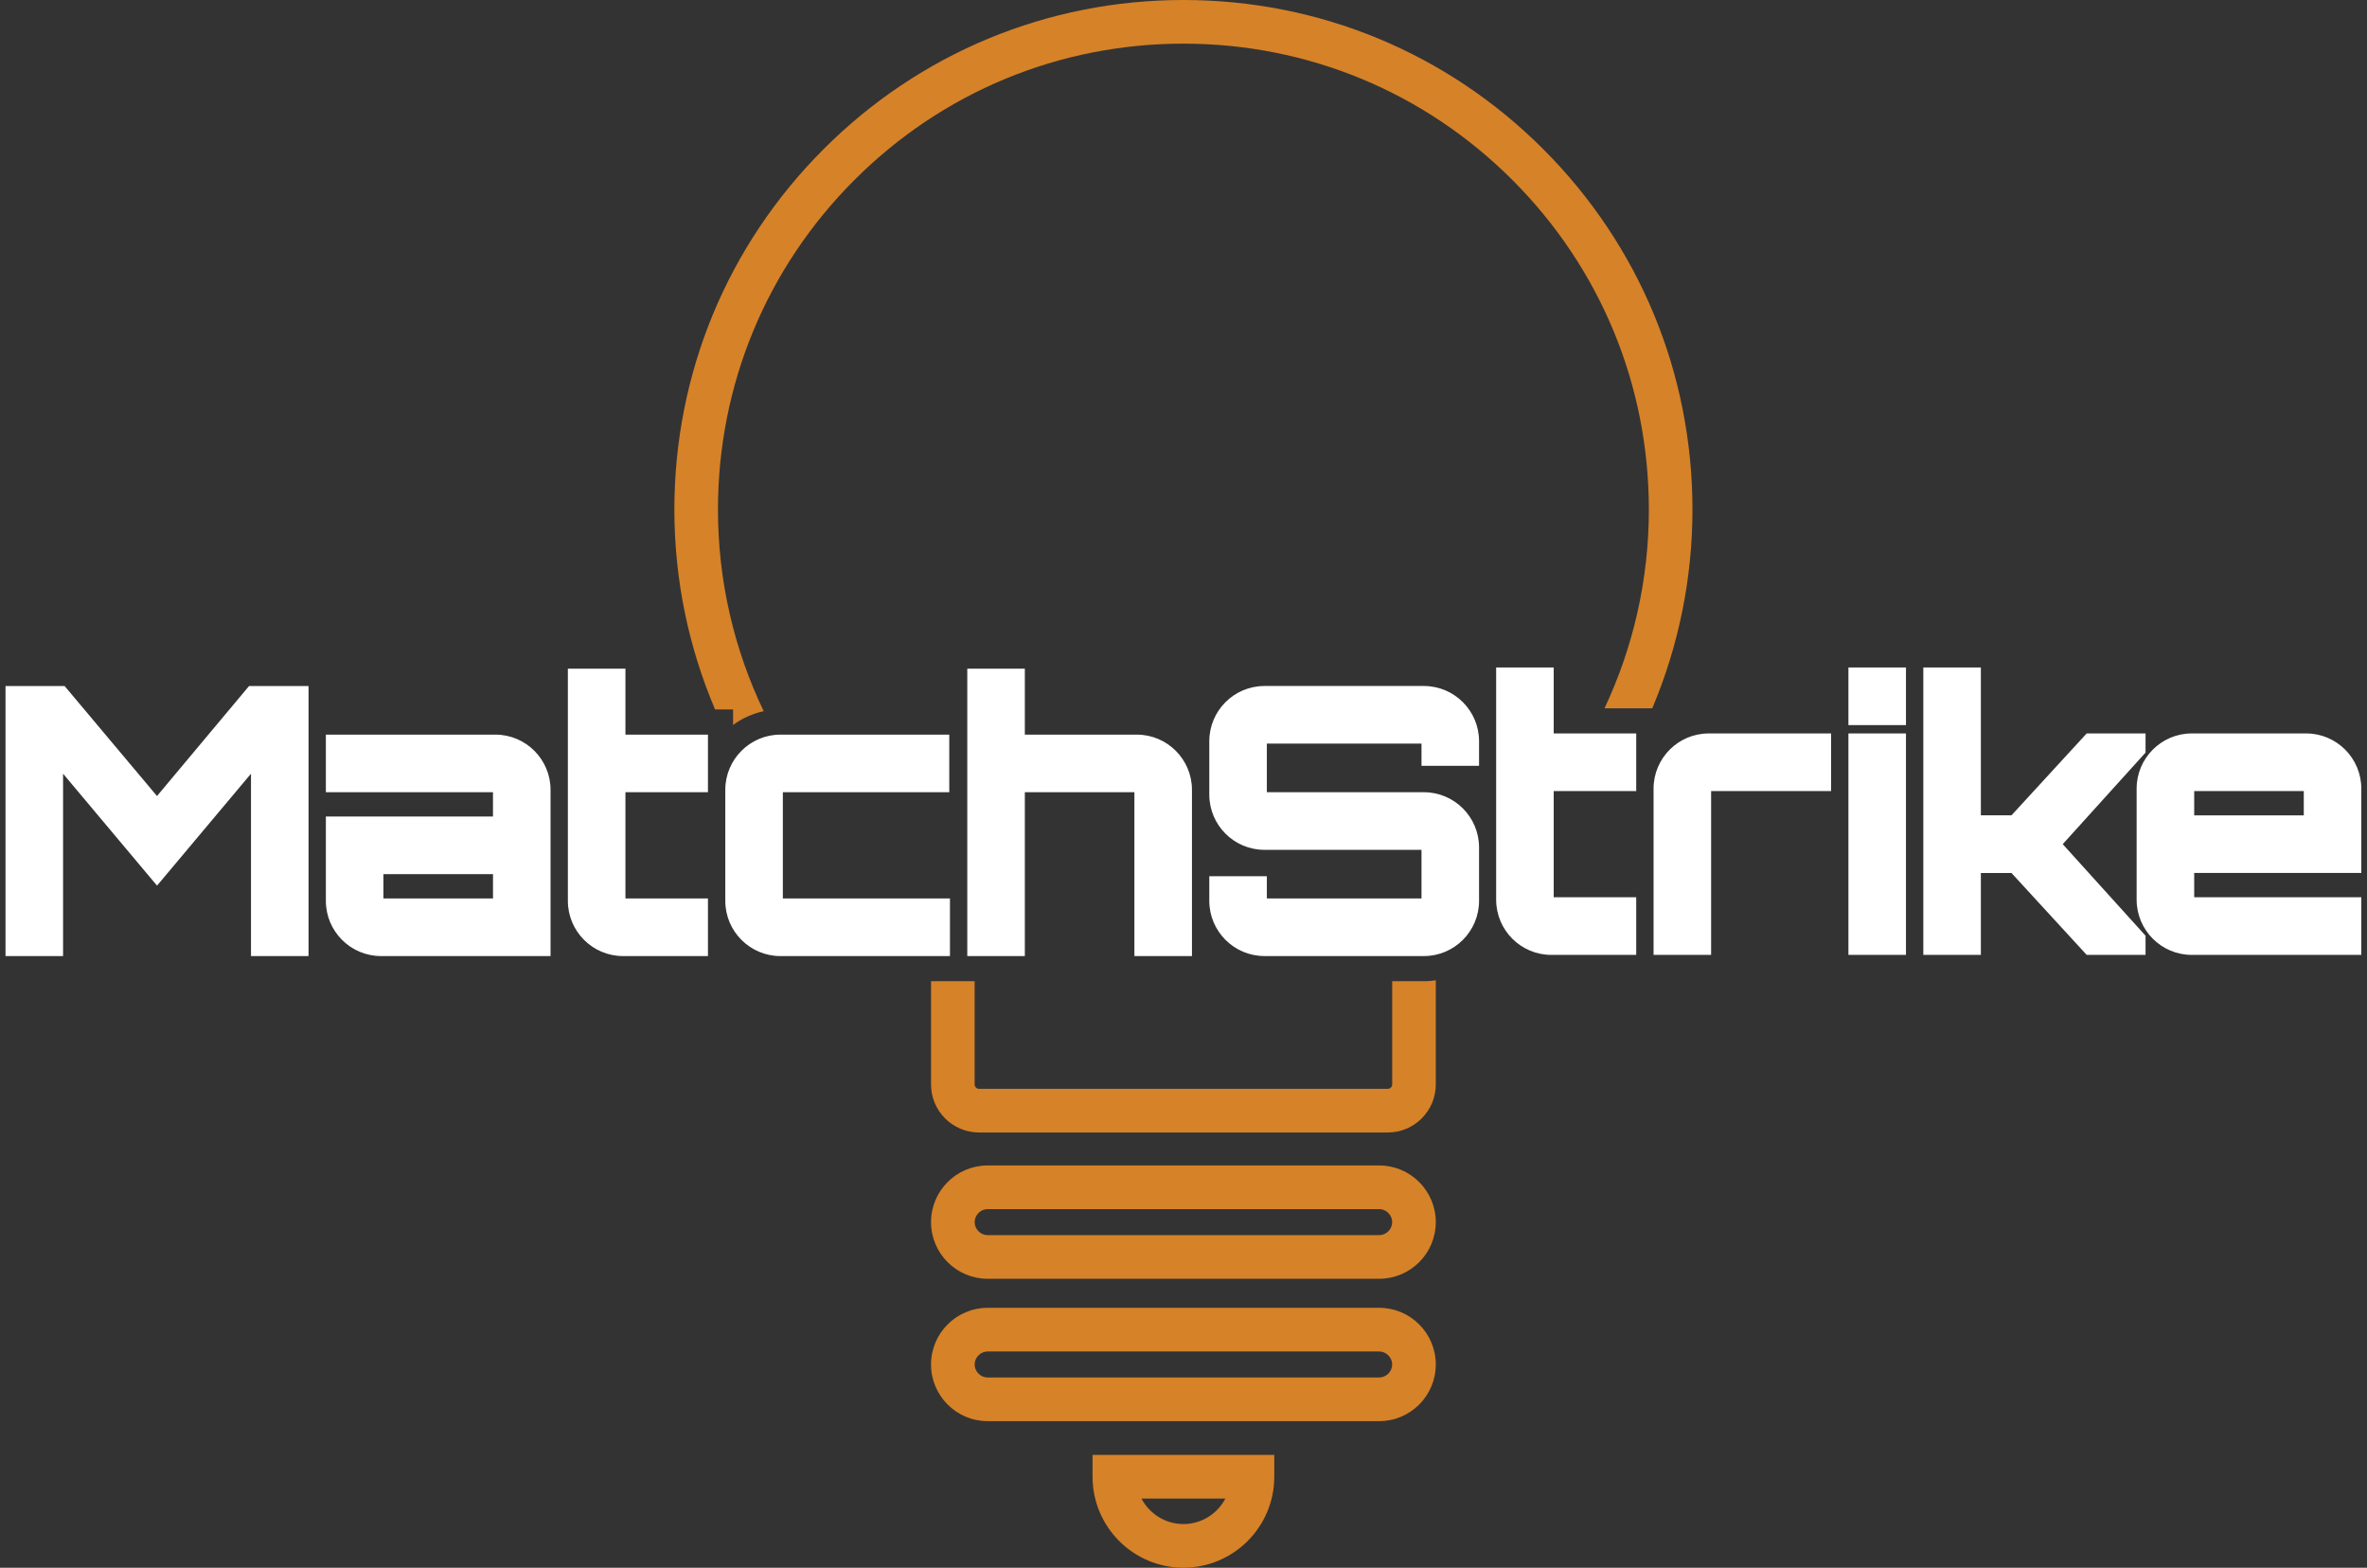 <svg xmlns="http://www.w3.org/2000/svg" width="228" height="151" viewBox="0 0 228 151" fill="none"><rect x="0" y="0" width="228" height="151" fill="#333333" stroke="none"/><g id="Layer 2"><path id="Vector" d="M70.613 68.334V69.826C71.478 69.192 72.48 68.734 73.564 68.502C70.71 62.548 69.158 55.935 69.158 49.085C69.158 37.096 73.821 25.826 82.289 17.349C90.758 8.872 102.015 4.204 113.991 4.204C125.967 4.204 137.225 8.872 145.694 17.349C154.162 25.827 158.825 37.096 158.825 49.085C158.825 55.829 157.322 62.34 154.553 68.221H159.153C161.668 62.269 163.025 55.782 163.025 49.085C163.025 35.974 157.925 23.648 148.663 14.377C139.404 5.106 127.089 0 113.991 0C100.894 0 88.581 5.106 79.32 14.377C70.058 23.648 64.958 35.975 64.958 49.085C64.958 55.824 66.332 62.351 68.878 68.334H70.615H70.613ZM138.302 117.713C138.302 120.723 135.856 123.171 132.849 123.171H95.134C92.127 123.171 89.681 120.723 89.681 117.713C89.681 114.703 92.127 112.254 95.134 112.254H132.849C135.856 112.254 138.302 114.703 138.302 117.713ZM134.101 117.713C134.101 117.034 133.528 116.46 132.849 116.46H95.134C94.455 116.46 93.882 117.034 93.882 117.713C93.882 118.392 94.455 118.966 95.134 118.966H132.849C133.528 118.966 134.101 118.392 134.101 117.713ZM138.302 131.424C138.302 134.434 135.856 136.883 132.849 136.883H95.134C92.127 136.883 89.681 134.434 89.681 131.424C89.681 128.415 92.127 125.966 95.134 125.966H132.849C135.856 125.966 138.302 128.415 138.302 131.424ZM134.101 131.424C134.101 130.745 133.528 130.172 132.849 130.172H95.134C94.455 130.172 93.882 130.745 93.882 131.424C93.882 132.103 94.455 132.677 95.134 132.677H132.849C133.528 132.677 134.101 132.103 134.101 131.424ZM105.239 140.134H122.744V142.236C122.744 147.068 118.818 150.998 113.991 150.998C109.165 150.998 105.239 147.068 105.239 142.236V140.134ZM109.954 144.34C110.714 145.797 112.239 146.794 113.993 146.794C115.747 146.794 117.27 145.797 118.032 144.34H109.956H109.954ZM137.159 94.51H134.102V104.453C134.102 104.68 133.909 104.874 133.682 104.874H94.302C94.075 104.874 93.882 104.68 93.882 104.453V94.51H89.681V104.453C89.681 107.003 91.754 109.079 94.301 109.079H133.681C136.228 109.079 138.302 107.003 138.302 104.453V94.422C137.928 94.478 137.546 94.51 137.159 94.51Z" fill="#D68228"></path><path id="Vector_2" d="M178.048 70.645H183.592V91.974H178.048V70.645ZM121.796 92.087H137.159C140.086 92.087 142.469 89.702 142.469 86.771V81.622C142.469 78.691 140.086 76.306 137.159 76.306H122.029V71.625H136.925V73.764H142.469V71.39C142.469 68.459 140.086 66.074 137.159 66.074H121.796C118.868 66.074 116.485 68.459 116.485 71.39V76.539C116.485 79.47 118.868 81.855 121.796 81.855H136.925V86.536H122.029V84.397H116.485V86.769C116.485 89.7 118.868 92.085 121.796 92.085V92.087ZM211.355 84.084V86.424H227.452V91.974H211.12C208.193 91.974 205.81 89.589 205.81 86.658V75.959C205.81 73.028 208.193 70.643 211.12 70.643H222.142C225.07 70.643 227.452 73.028 227.452 75.959V84.083H211.355V84.084ZM211.355 78.534H221.91V76.194H211.355V78.534ZM164.822 76.194H176.378V70.645H164.589C161.661 70.645 159.278 73.03 159.278 75.961V91.974H164.822V76.194ZM185.262 64.292V91.974H190.806V84.084H193.754L201 91.974H206.669V90.129L198.692 81.308L206.669 72.487V70.642H201L193.754 78.531H190.806V64.289H185.262V64.292ZM183.592 64.292H178.048V69.842H183.592V64.292ZM144.116 64.292V86.658C144.116 89.589 146.499 91.974 149.427 91.974H157.608V86.424H149.66V76.194H157.608V70.645H149.66V64.292H144.116ZM114.815 92.087V76.074C114.815 73.143 112.432 70.758 109.504 70.758H98.717V64.405H93.173V92.087H98.717V76.307H109.271V92.087H114.815ZM29.719 92.087V66.077H23.99L15.123 76.672L6.224 66.077H0.531V92.087H6.075V74.521L15.126 85.303L24.177 74.521V92.087H29.721H29.719ZM31.389 86.771V78.647H47.486V76.307H31.389V70.758H47.721C50.649 70.758 53.031 73.143 53.031 76.074V92.087H36.7C33.772 92.087 31.389 89.702 31.389 86.771ZM36.933 86.537H47.488V84.197H36.933V86.537ZM75.173 92.087H91.504V86.537H75.407V76.307H91.438V70.758H75.174C72.246 70.758 69.864 73.143 69.864 76.074V86.772C69.864 89.703 72.246 92.088 75.174 92.088L75.173 92.087ZM54.7 64.405V86.771C54.7 89.702 57.083 92.087 60.011 92.087H68.193V86.537H60.245V76.307H68.193V70.758H60.245V64.405H54.702H54.7Z" fill="white"></path></g></svg>
